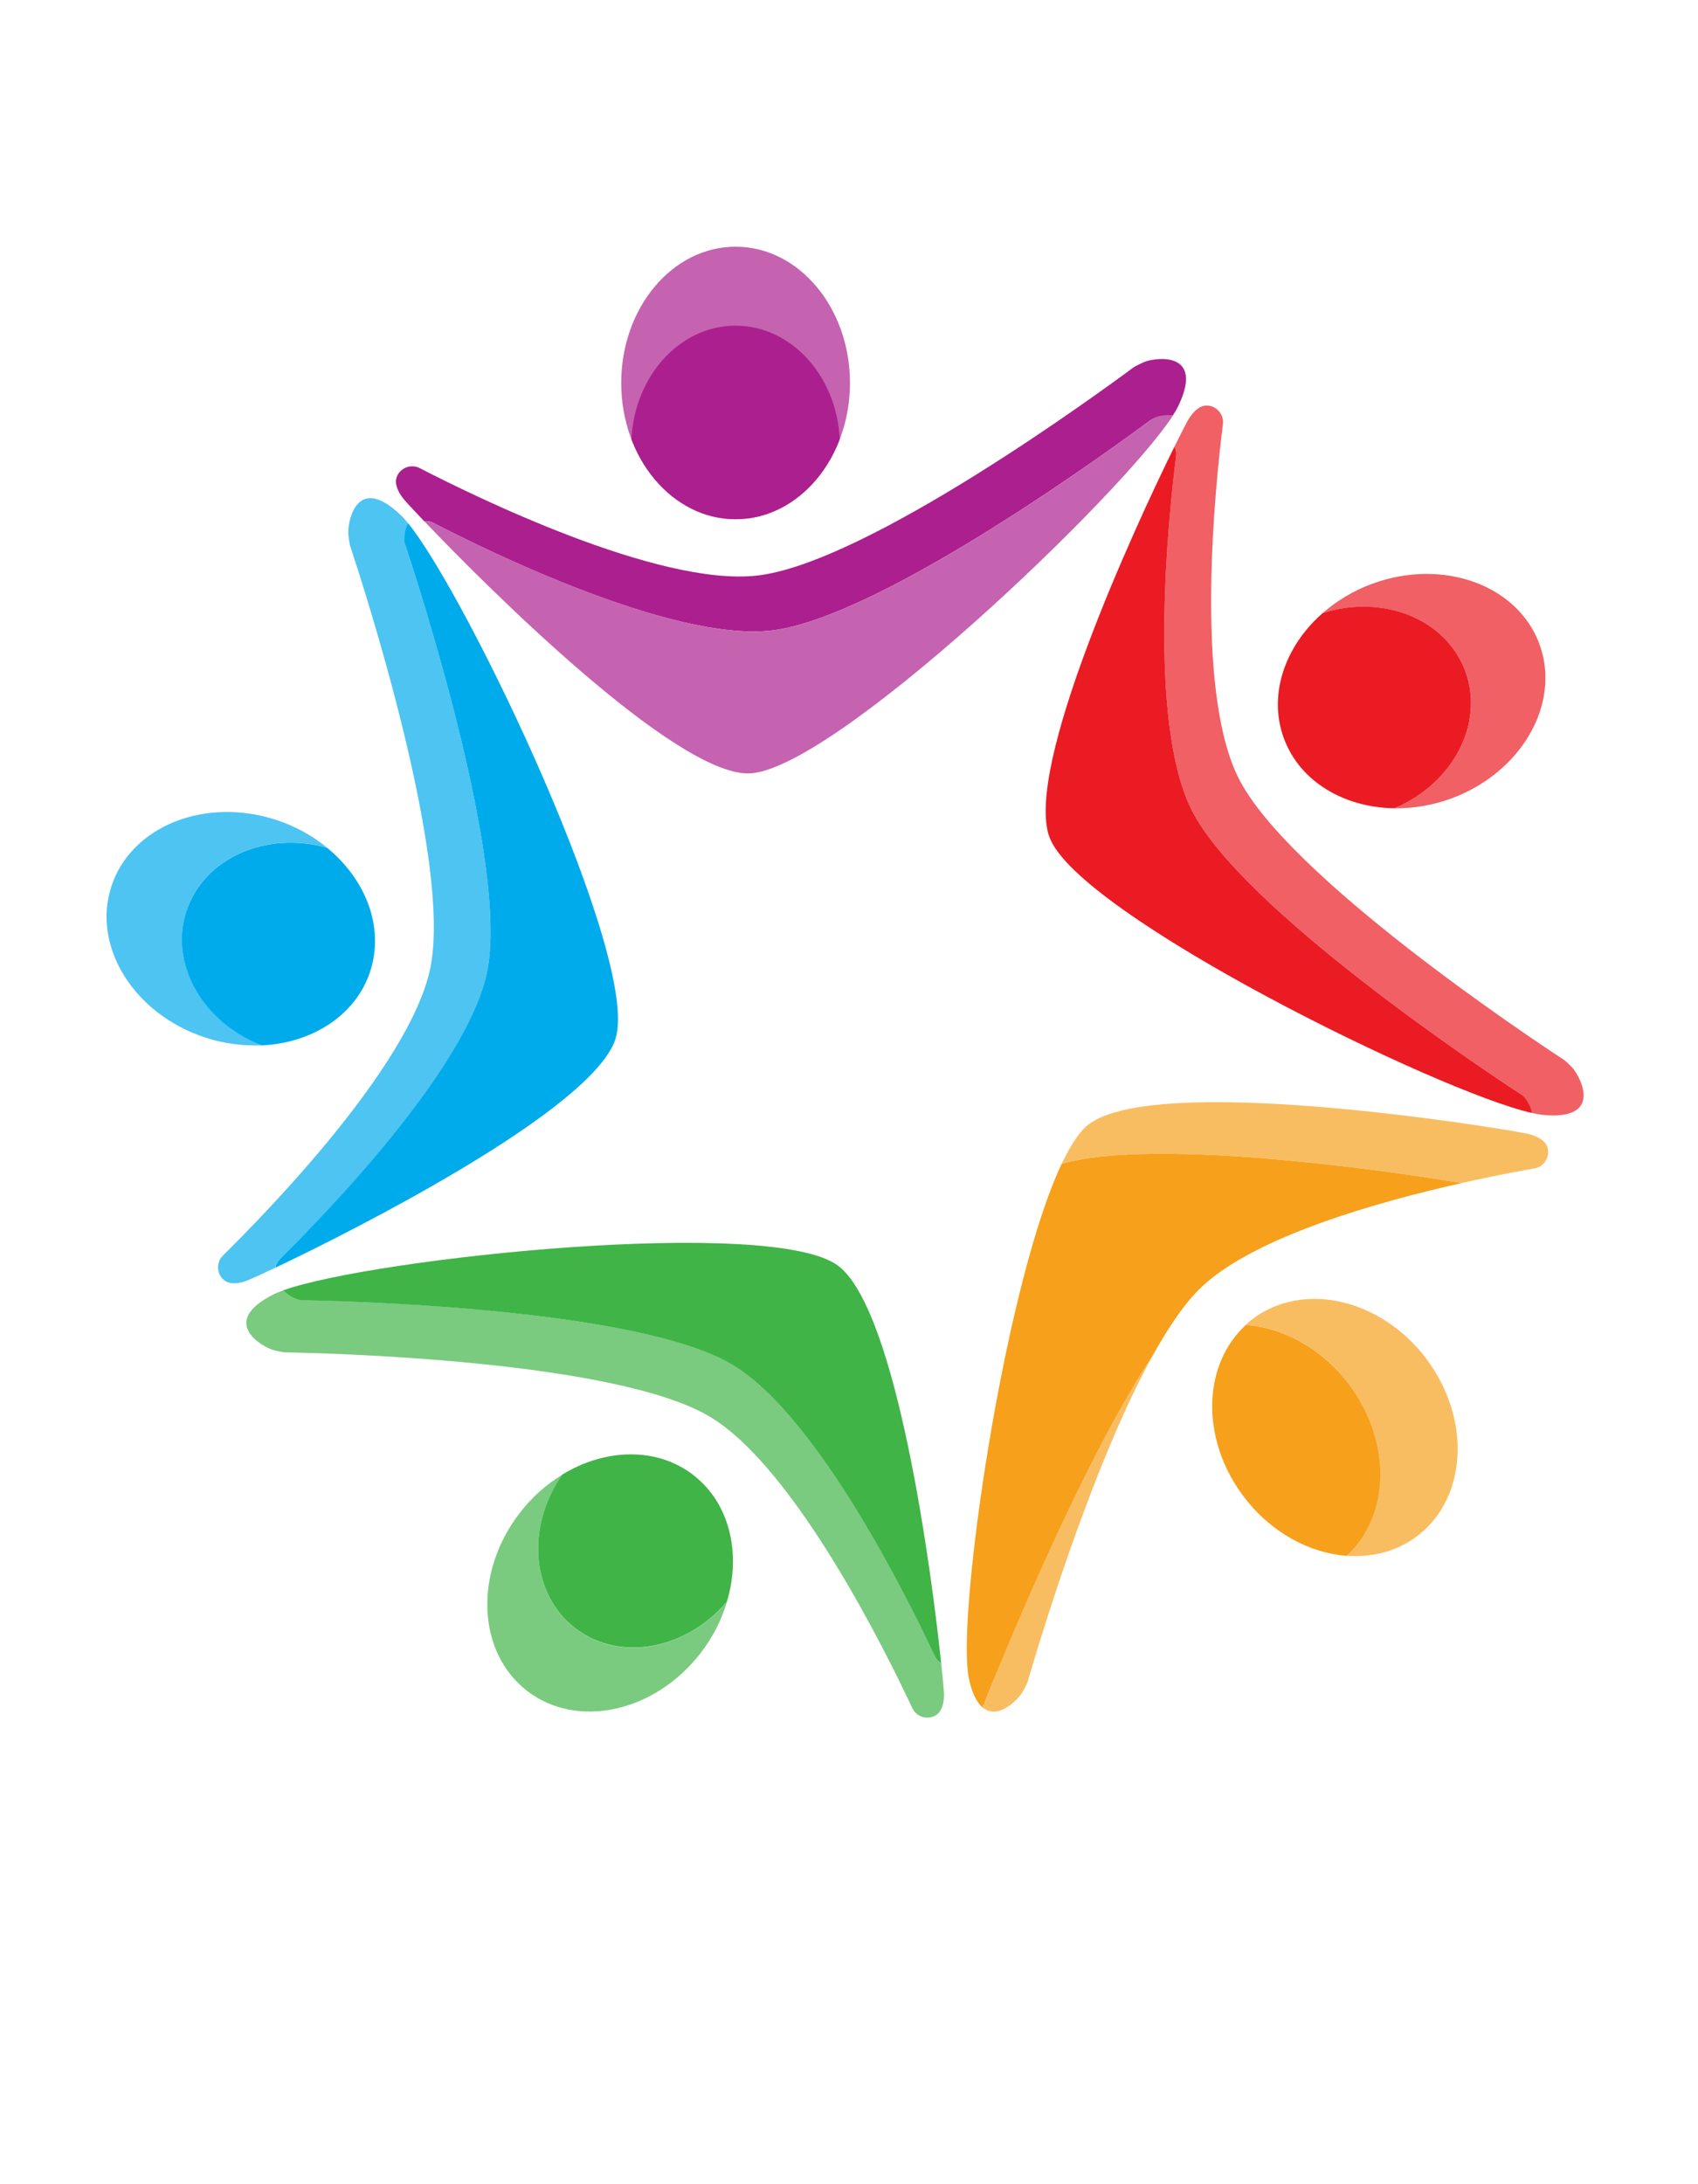 <?xml version="1.0" encoding="UTF-8"?>
<svg id="_组_1" data-name="组 1" xmlns="http://www.w3.org/2000/svg" xmlns:xlink="http://www.w3.org/1999/xlink" viewBox="25 30 140 180">
  <defs>
    <style>
      .cls-1 {
        fill: #40b447;
      }

      .cls-1, .cls-2, .cls-3, .cls-4, .cls-5, .cls-6, .cls-7, .cls-8, .cls-9, .cls-10, .cls-11, .cls-12 {
        stroke-width: 0px;
      }

      .cls-2 {
        fill: #7acb7f;
      }

      .cls-3 {
        fill: #f6a01c;
      }

      .cls-5 {
        fill: none;
      }

      .cls-6 {
        fill: #ac1f8e;
      }

      .cls-7 {
        fill: #f06065;
      }

      .cls-8 {
        fill: #ea1b23;
      }

      .cls-13 {
        clip-path: url(#clippath);
      }

      .cls-9 {
        fill: #f9bd61;
      }

      .cls-10 {
        fill: #4dc4f2;
      }

      .cls-11 {
        fill: #00abec;
      }

      .cls-12 {
        fill: #c563b0;
      }
    </style>
    <clipPath id="clippath">
      <ellipse class="cls-5" cx="85.65" cy="66.75" rx="8.6" ry="9.91"/>
    </clipPath>
  </defs>
  <g id="_形状_2_图像" data-name="形状 2 图像">
    <g>
      <g>
        <g>
          <ellipse class="cls-12" cx="85.65" cy="61.56" rx="9.43" ry="11.23"/>
          <g class="cls-13">
            <ellipse class="cls-6" cx="85.65" cy="61.56" rx="9.43" ry="11.23"/>
          </g>
        </g>
        <g>
          <path class="cls-6" d="m60.77,73.11c4.4,2.28,19.57,9.73,27.75,8.86,9.05-.96,28.9-15.53,31.29-17.31.17-.12.36-.21.56-.24.32-.06.81-.15,1.33-.18.18-.29.35-.56.45-.78,2.19-4.57-1.89-4.01-2.83-3.62-.19.08-.71.33-.88.45-2.4,1.78-22.03,16.19-31.08,17.15-8.18.87-23.35-6.59-27.75-8.86-1-.52-2.22.37-1.92,1.45.1.37.31.78.7,1.22.23.27.8.88,1.6,1.72.26-.03.52,0,.78.14Z"/>
          <path class="cls-12" d="m86.67,93.74c6.79,0,30.79-22.91,35.04-29.5-.52-.08-1.07.02-1.37.12-.2.07-.36.17-.52.3-2.4,1.78-22.25,16.35-31.29,17.31-8.18.87-23.35-6.59-27.75-8.86-.26-.13-.52-.17-.78-.14,5.16,5.42,20.55,20.77,26.68,20.77Z"/>
        </g>
      </g>
      <g>
        <path class="cls-9" d="m142.57,141.93c-3.76-4.93-10.16-6.37-14.31-3.22-.19.14-.36.3-.54.46,3.07.24,6.22,1.92,8.45,4.85,3.59,4.71,3.46,10.89-.16,14.19,2.1.16,4.17-.35,5.85-1.63,4.14-3.16,4.46-9.71.7-14.65Z"/>
        <path class="cls-3" d="m136.18,144.03c-2.23-2.93-5.39-4.61-8.45-4.85-3.62,3.3-3.75,9.48-.16,14.19,2.23,2.93,5.39,4.61,8.45,4.85,3.62-3.3,3.75-9.48.16-14.19Z"/>
      </g>
      <g>
        <path class="cls-9" d="m109.32,169.42c.11-.18.37-.69.43-.89.66-2.28,5.14-17.49,10.27-26.78-2.22,3.26-6.87,11.25-7.4,12.41s-5.32,13.26-6.59,16.56c1.26,1.06,2.92-.66,3.29-1.3Z"/>
        <path class="cls-9" d="m152.17,123.97c-.3-.23-.72-.43-1.29-.55-.35-.07-1.16-.22-2.31-.4-7.39-1.19-28.93-4.07-33.81-.36-.75.57-1.49,1.71-2.22,3.24,7.31-2.07,25.01.32,31.56,1.37.55.09,1.01.17,1.39.23,2.56-.58,4.72-.98,6.03-1.21,1.1-.19,1.54-1.64.65-2.32Z"/>
        <path class="cls-3" d="m112.54,125.9c-4.51,9.5-8.31,34.73-7.78,41.46.03.34.06.65.11.89.27,1.33.69,2.08,1.15,2.47,2.23-5.79,8.83-21.37,14-28.97,1.33-2.4,2.7-4.42,4.06-5.7,4.38-4.13,14.42-6.98,21.42-8.55-.38-.07-.85-.14-1.39-.23-6.56-1.05-24.25-3.44-31.56-1.37Z"/>
      </g>
      <g>
        <g>
          <path class="cls-5" d="m130.85,90.83c-1.31-3.58.09-7.58,3.21-10.31-.17.05-.34.1-.51.16-5.14,1.89-7.98,7.03-6.34,11.49s7.13,6.54,12.27,4.65c.17-.06.33-.14.49-.21-4.15-.06-7.81-2.21-9.12-5.78Z"/>
          <path class="cls-7" d="m151.93,83.09c-1.8-4.89-7.97-7.12-13.79-4.98-1.56.57-2.93,1.41-4.08,2.41,4.99-1.57,10.18.5,11.76,4.81,1.58,4.31-1.03,9.25-5.85,11.28,1.52.02,3.11-.23,4.67-.8,5.82-2.14,9.08-7.84,7.29-12.72Z"/>
          <path class="cls-8" d="m145.82,85.33c-1.58-4.31-6.77-6.39-11.76-4.81-3.12,2.73-4.52,6.73-3.21,10.31,1.31,3.58,4.97,5.72,9.12,5.78,4.82-2.03,7.43-6.97,5.85-11.28Z"/>
        </g>
        <g>
          <path class="cls-7" d="m121.97,67.59c-.62,4.92-2.38,21.73,1.25,29.1,4.02,8.16,24.54,21.77,27.04,23.4.18.11.32.26.42.44.16.28.42.71.63,1.19.33.07.64.13.89.16,5.05.48,3.11-3.15,2.43-3.9-.14-.15-.55-.56-.73-.67-2.5-1.63-22.8-15.1-26.82-23.26-3.63-7.38-1.87-24.19-1.25-29.1.14-1.11-1.11-1.95-2.03-1.3-.31.22-.62.56-.9,1.07-.17.31-.55,1.05-1.07,2.09.12.23.18.49.14.78Z"/>
          <path class="cls-8" d="m111.54,99.01c2.34,6.37,32.12,21.01,39.77,22.71-.1-.51-.39-1-.59-1.24-.13-.16-.28-.28-.46-.39-2.5-1.63-23.02-15.24-27.04-23.4-3.63-7.38-1.87-24.19-1.25-29.1.04-.29-.02-.55-.14-.78-3.31,6.71-12.41,26.45-10.3,32.2Z"/>
        </g>
      </g>
      <g>
        <g>
          <path class="cls-5" d="m52.47,100c-.17-.06-.34-.1-.51-.14,3.21,2.62,4.75,6.57,3.56,10.19-1.19,3.62-4.77,5.89-8.92,6.09.17.06.33.13.5.19,5.2,1.71,10.62-.56,12.1-5.07,1.48-4.51-1.53-9.55-6.73-11.26Z"/>
          <path class="cls-10" d="m40.37,105.07c1.43-4.36,6.55-6.62,11.59-5.22-1.18-.96-2.58-1.75-4.16-2.27-5.89-1.94-11.99.51-13.61,5.45-1.63,4.95,1.83,10.53,7.72,12.47,1.58.52,3.18.71,4.7.64-4.89-1.86-7.67-6.71-6.23-11.07Z"/>
          <path class="cls-11" d="m55.52,110.05c1.19-3.62-.35-7.57-3.56-10.19-5.04-1.4-10.15.85-11.59,5.22-1.43,4.36,1.35,9.21,6.23,11.07,4.14-.2,7.73-2.47,8.92-6.09Z"/>
        </g>
        <g>
          <path class="cls-10" d="m48.06,133.79c3.54-3.47,15.35-15.55,17.08-23.6,1.91-8.9-5.73-32.3-6.68-35.13-.07-.2-.09-.4-.06-.61.05-.32.11-.82.25-1.32-.22-.27-.42-.5-.6-.67-3.66-3.51-4.4.54-4.33,1.55.01.21.09.78.15.98.94,2.83,8.51,25.99,6.59,34.88-1.73,8.04-13.55,20.12-17.08,23.6-.8.79-.34,2.22.78,2.28.38.02.84-.05,1.37-.28.33-.14,1.08-.48,2.14-.98.05-.25.17-.5.37-.7Z"/>
          <path class="cls-11" d="m75.74,115.62c2.12-6.45-12.15-36.41-17.09-42.5-.24.46-.31,1.03-.31,1.34,0,.21.05.39.12.59.94,2.83,8.59,26.24,6.68,35.13-1.73,8.04-13.55,20.12-17.08,23.6-.2.2-.32.45-.37.7,6.76-3.21,26.15-13.04,28.06-18.86Z"/>
        </g>
      </g>
      <path class="cls-5" d="m71.67,151.09c-.11.14-.21.29-.31.44,3.54-2.16,7.78-2.3,10.8.03,3.02,2.32,3.97,6.46,2.79,10.43.11-.14.23-.27.34-.41,3.34-4.34,3-10.2-.76-13.1-3.76-2.9-9.52-1.73-12.86,2.61Z"/>
      <path class="cls-2" d="m72.43,164.19c-3.64-2.8-4.07-8.37-1.07-12.66-1.3.79-2.51,1.85-3.52,3.17-3.78,4.91-3.5,11.47.62,14.65,4.13,3.18,10.54,1.77,14.32-3.14,1.02-1.32,1.73-2.76,2.16-4.22-3.38,3.99-8.88,5-12.51,2.2Z"/>
      <path class="cls-1" d="m82.16,151.55c-3.02-2.32-7.26-2.19-10.8-.03-3,4.29-2.57,9.86,1.07,12.66,3.64,2.8,9.13,1.79,12.51-2.2,1.18-3.98.23-8.11-2.79-10.43Z"/>
      <path class="cls-2" d="m102.07,166.47c-2.1-4.49-9.57-19.65-16.58-23.95-7.75-4.76-32.37-5.32-35.36-5.37-.21,0-.41-.05-.59-.15-.29-.15-.73-.38-1.16-.67-.32.12-.61.23-.83.34-4.53,2.28-.95,4.33.03,4.6.2.06.76.18.97.18,2.98.05,27.34.61,35.09,5.37,7.01,4.3,14.48,19.46,16.58,23.95.48,1.02,1.98,1.06,2.41.02.15-.35.23-.81.19-1.39-.02-.35-.09-1.18-.22-2.34-.22-.13-.41-.32-.53-.58Z"/>
      <path class="cls-1" d="m94.13,134.33c-5.38-4.14-38.37-.64-45.76,2,.36.38.86.64,1.16.74.2.07.39.08.6.09,2.98.05,27.6.61,35.36,5.37,7.01,4.3,14.48,19.46,16.58,23.95.12.26.31.45.53.58-.78-7.44-3.61-28.99-8.47-32.73Z"/>
    </g>
  </g>
</svg>